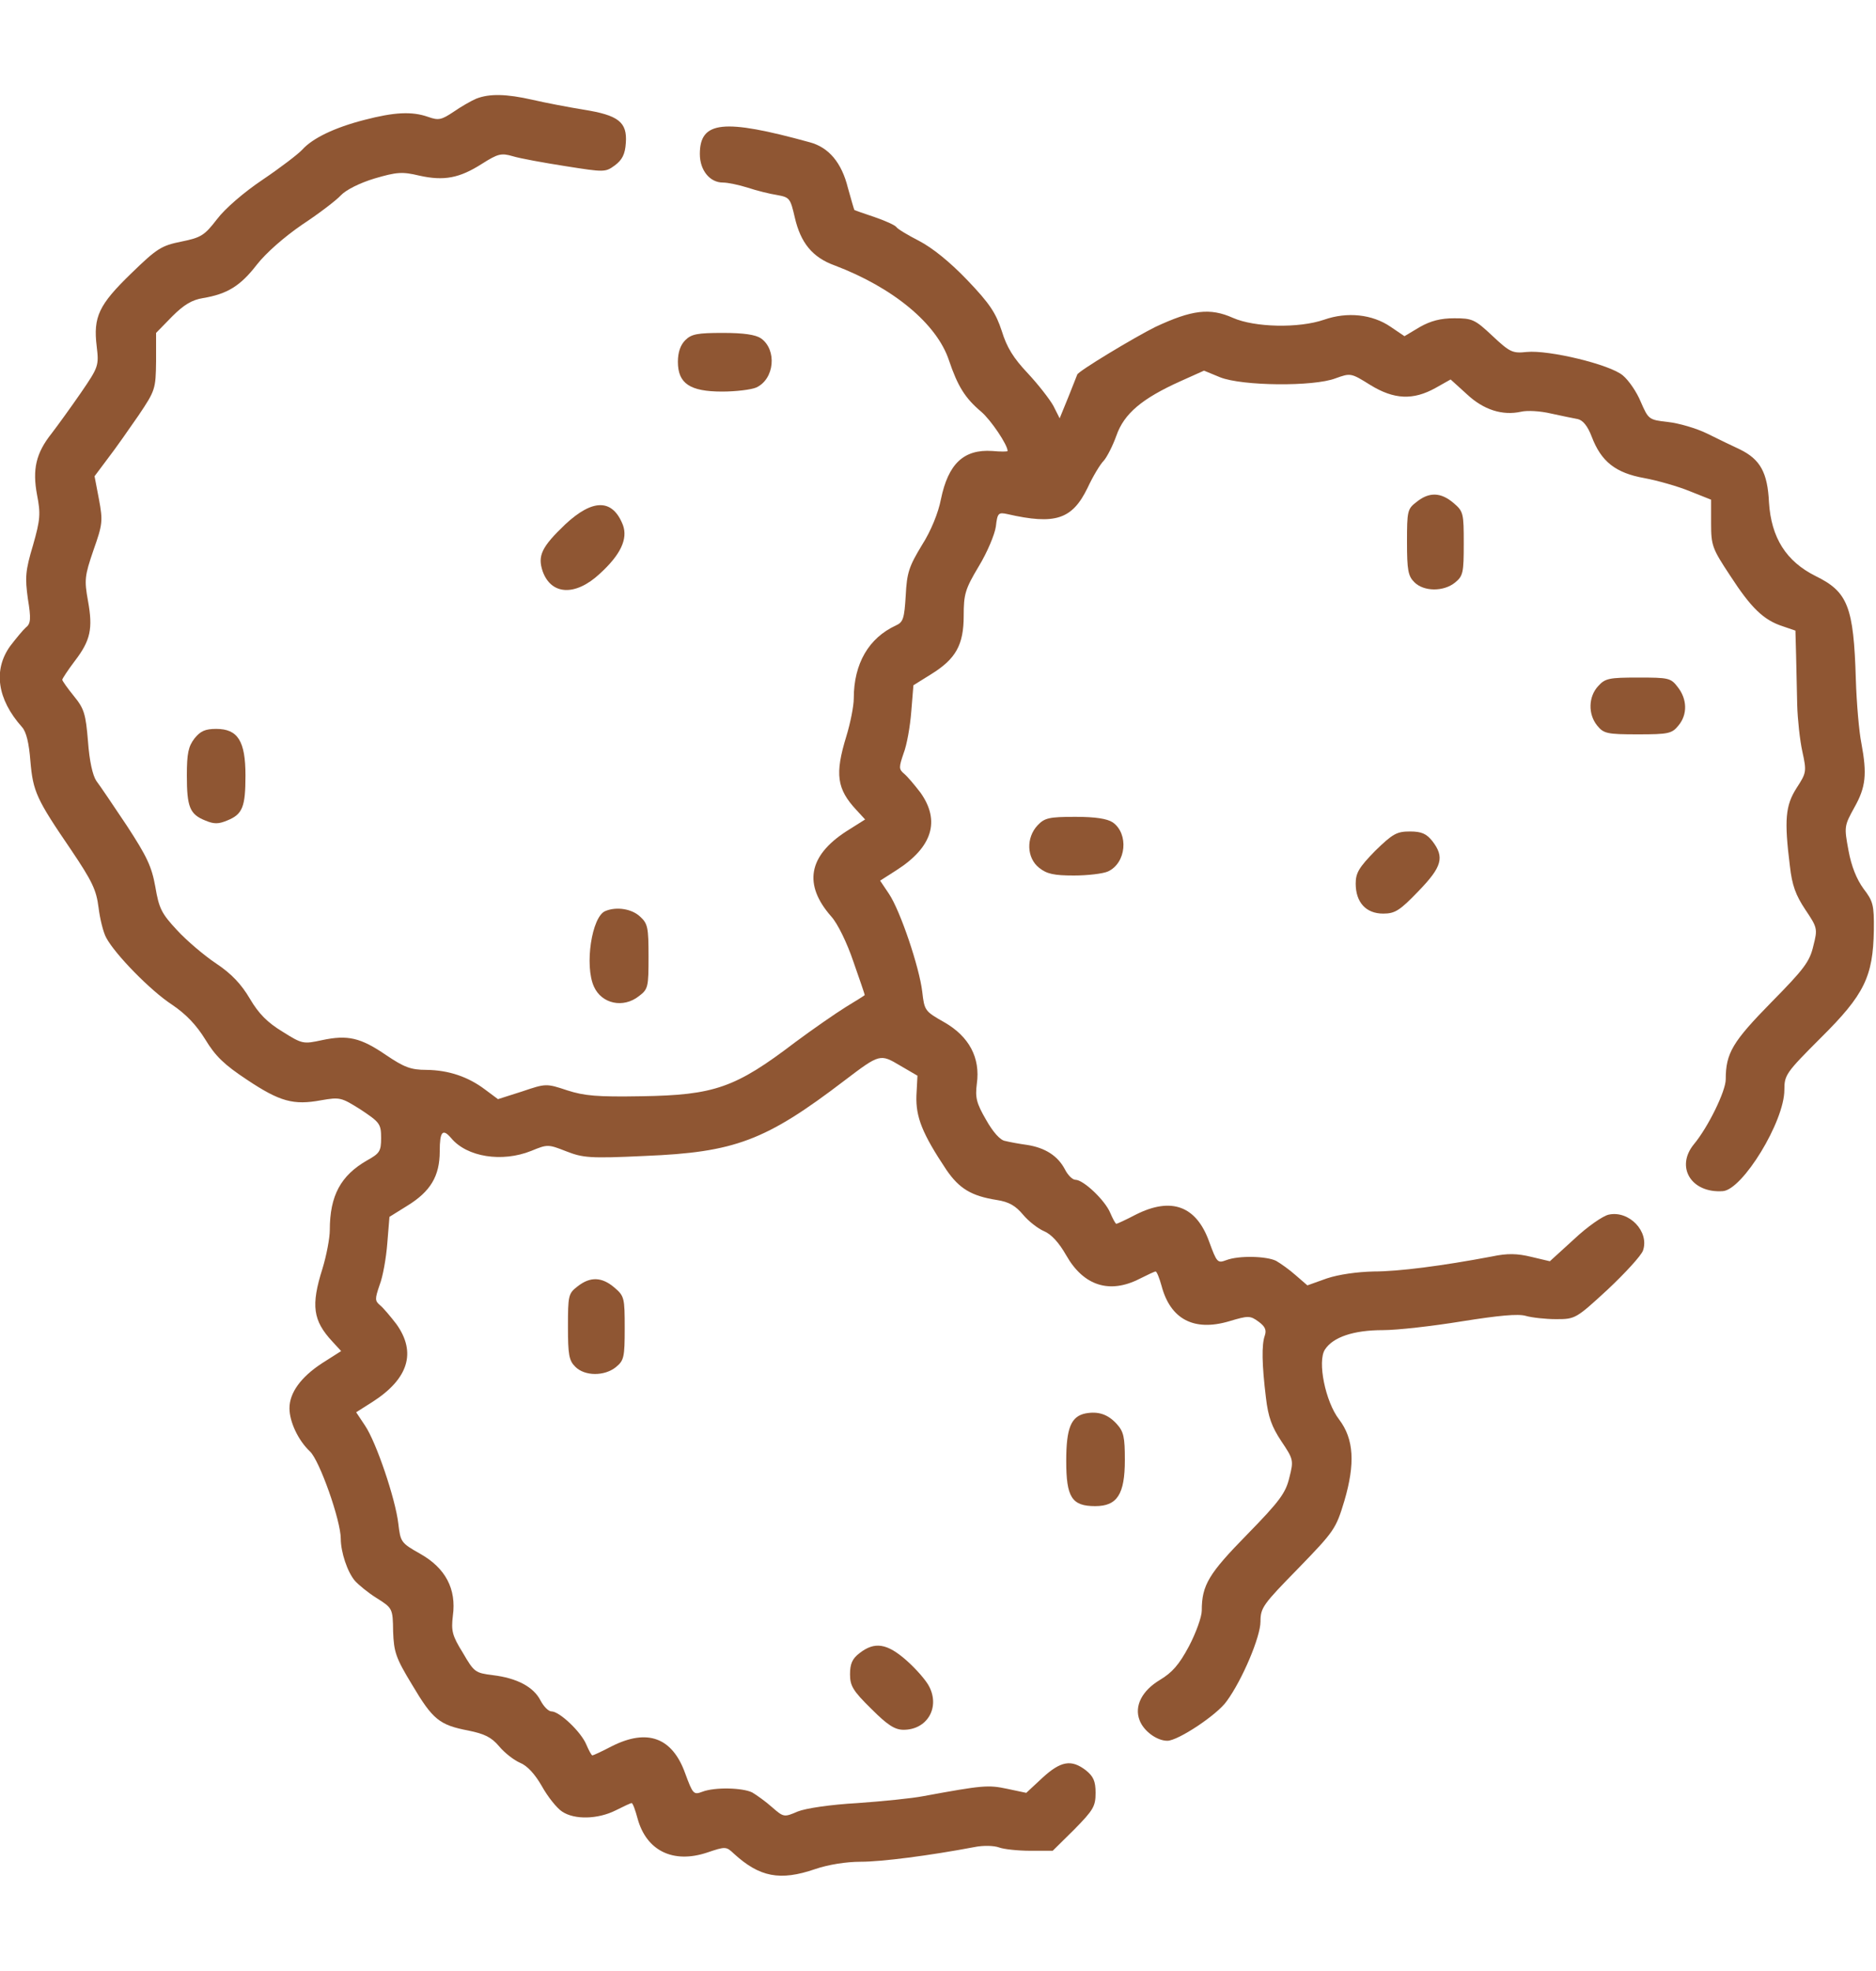 <?xml version="1.0" encoding="UTF-8"?> <svg xmlns="http://www.w3.org/2000/svg" width="40" height="42" viewBox="0 0 20 21" fill="none"><g clip-path="url(#clip0_917_6156)"><path d="M5.078 1.051C5.023 1.074 4.914 1.137 4.836 1.191C4.707 1.277 4.676 1.285 4.566 1.246C4.391 1.184 4.203 1.195 3.887 1.277C3.566 1.359 3.332 1.473 3.223 1.594C3.18 1.641 2.992 1.785 2.801 1.914C2.602 2.047 2.398 2.223 2.313 2.336C2.18 2.508 2.145 2.531 1.934 2.574C1.719 2.617 1.672 2.648 1.398 2.914C1.055 3.246 0.992 3.375 1.031 3.691C1.055 3.895 1.051 3.91 0.863 4.184C0.758 4.336 0.617 4.531 0.551 4.617C0.383 4.828 0.344 5 0.395 5.273C0.434 5.473 0.43 5.535 0.352 5.809C0.27 6.082 0.266 6.152 0.297 6.379C0.332 6.59 0.328 6.645 0.277 6.684C0.246 6.711 0.172 6.801 0.109 6.883C-0.074 7.137 -0.031 7.449 0.234 7.746C0.281 7.797 0.309 7.918 0.324 8.109C0.352 8.434 0.387 8.512 0.758 9.055C0.984 9.391 1.027 9.481 1.051 9.672C1.066 9.793 1.102 9.938 1.133 9.992C1.227 10.168 1.605 10.555 1.832 10.703C1.984 10.805 2.094 10.922 2.188 11.074C2.297 11.254 2.391 11.344 2.633 11.504C2.984 11.738 3.129 11.777 3.422 11.723C3.625 11.688 3.637 11.691 3.848 11.824C4.047 11.957 4.063 11.973 4.063 12.125C4.063 12.266 4.047 12.289 3.914 12.363C3.633 12.524 3.516 12.738 3.516 13.105C3.516 13.191 3.48 13.379 3.438 13.516C3.313 13.91 3.336 14.07 3.543 14.293L3.637 14.395L3.434 14.524C3.207 14.672 3.086 14.84 3.086 15.004C3.086 15.149 3.18 15.348 3.305 15.465C3.406 15.559 3.633 16.199 3.633 16.395C3.633 16.535 3.703 16.75 3.785 16.844C3.82 16.883 3.922 16.969 4.016 17.027C4.184 17.133 4.188 17.137 4.191 17.383C4.199 17.602 4.219 17.664 4.395 17.953C4.613 18.32 4.684 18.379 4.992 18.438C5.164 18.473 5.238 18.508 5.32 18.605C5.379 18.676 5.48 18.754 5.543 18.781C5.621 18.812 5.703 18.902 5.777 19.031C5.84 19.145 5.938 19.266 5.992 19.301C6.125 19.391 6.375 19.383 6.563 19.289C6.648 19.246 6.723 19.211 6.734 19.211C6.746 19.211 6.773 19.285 6.797 19.375C6.891 19.719 7.176 19.859 7.539 19.738C7.734 19.672 7.742 19.672 7.824 19.75C8.098 20 8.316 20.043 8.691 19.914C8.828 19.867 9.02 19.836 9.176 19.836C9.402 19.836 9.91 19.77 10.387 19.68C10.484 19.66 10.598 19.664 10.652 19.684C10.703 19.703 10.855 19.719 10.984 19.719H11.223L11.453 19.492C11.656 19.285 11.68 19.246 11.68 19.102C11.68 18.977 11.656 18.926 11.578 18.863C11.422 18.742 11.309 18.762 11.113 18.942L10.941 19.102L10.738 19.059C10.535 19.016 10.48 19.02 9.844 19.137C9.727 19.16 9.41 19.192 9.141 19.211C8.855 19.227 8.59 19.266 8.504 19.301C8.359 19.363 8.355 19.363 8.23 19.254C8.164 19.195 8.066 19.125 8.02 19.098C7.918 19.047 7.621 19.039 7.488 19.09C7.395 19.125 7.387 19.117 7.305 18.895C7.168 18.512 6.902 18.414 6.523 18.605C6.418 18.66 6.324 18.703 6.316 18.703C6.305 18.703 6.277 18.648 6.25 18.586C6.195 18.453 5.965 18.234 5.879 18.234C5.848 18.234 5.797 18.184 5.762 18.117C5.688 17.973 5.512 17.879 5.254 17.848C5.066 17.824 5.055 17.817 4.934 17.609C4.82 17.426 4.809 17.375 4.828 17.215C4.867 16.93 4.75 16.707 4.48 16.555C4.273 16.438 4.27 16.43 4.246 16.23C4.215 15.969 4.012 15.367 3.891 15.188L3.797 15.047L3.969 14.938C4.355 14.691 4.441 14.41 4.227 14.109C4.164 14.027 4.086 13.934 4.051 13.906C3.996 13.859 3.996 13.84 4.047 13.691C4.082 13.602 4.117 13.402 4.129 13.246L4.152 12.965L4.34 12.848C4.59 12.695 4.688 12.531 4.688 12.266C4.688 12.055 4.719 12.02 4.809 12.125C4.977 12.328 5.352 12.387 5.664 12.262C5.836 12.191 5.844 12.191 6.035 12.266C6.215 12.336 6.285 12.344 6.875 12.316C7.832 12.277 8.16 12.156 9.004 11.512C9.379 11.227 9.383 11.227 9.594 11.352L9.781 11.461L9.77 11.672C9.762 11.902 9.832 12.078 10.09 12.465C10.227 12.664 10.355 12.742 10.625 12.785C10.758 12.805 10.828 12.848 10.906 12.941C10.965 13.012 11.066 13.09 11.129 13.117C11.207 13.149 11.289 13.238 11.367 13.375C11.551 13.699 11.828 13.789 12.149 13.625C12.234 13.582 12.309 13.547 12.32 13.547C12.332 13.547 12.359 13.613 12.383 13.699C12.477 14.055 12.727 14.188 13.102 14.078C13.309 14.016 13.328 14.016 13.418 14.082C13.488 14.133 13.504 14.172 13.484 14.23C13.449 14.328 13.453 14.539 13.496 14.891C13.52 15.098 13.559 15.203 13.66 15.355C13.789 15.547 13.793 15.559 13.746 15.742C13.707 15.906 13.645 15.992 13.297 16.348C12.887 16.766 12.812 16.887 12.812 17.16C12.812 17.227 12.75 17.398 12.676 17.539C12.57 17.738 12.496 17.82 12.367 17.898C12.176 18.012 12.09 18.176 12.149 18.328C12.191 18.442 12.332 18.547 12.445 18.547C12.559 18.547 12.977 18.27 13.078 18.125C13.246 17.895 13.438 17.438 13.438 17.277C13.438 17.129 13.465 17.094 13.84 16.711C14.227 16.312 14.242 16.289 14.332 15.992C14.449 15.594 14.434 15.332 14.277 15.125C14.129 14.934 14.043 14.504 14.125 14.379C14.211 14.246 14.43 14.172 14.742 14.172C14.895 14.172 15.274 14.129 15.586 14.078C15.977 14.016 16.184 13.996 16.266 14.02C16.332 14.039 16.48 14.055 16.59 14.055C16.793 14.055 16.801 14.051 17.141 13.738C17.328 13.562 17.496 13.379 17.516 13.324C17.586 13.121 17.367 12.895 17.152 12.941C17.09 12.953 16.922 13.07 16.781 13.203L16.523 13.438L16.324 13.391C16.176 13.355 16.07 13.352 15.906 13.387C15.371 13.488 14.91 13.547 14.645 13.547C14.469 13.551 14.274 13.578 14.145 13.621L13.938 13.695L13.812 13.586C13.746 13.527 13.652 13.461 13.605 13.434C13.504 13.383 13.207 13.375 13.074 13.426C12.98 13.461 12.973 13.453 12.891 13.23C12.754 12.848 12.488 12.75 12.109 12.941C12.004 12.996 11.91 13.039 11.902 13.039C11.891 13.039 11.863 12.984 11.836 12.922C11.781 12.789 11.551 12.57 11.465 12.57C11.434 12.57 11.383 12.52 11.352 12.457C11.277 12.316 11.145 12.23 10.953 12.199C10.871 12.188 10.762 12.168 10.715 12.156C10.664 12.149 10.586 12.062 10.512 11.93C10.41 11.754 10.395 11.695 10.414 11.547C10.453 11.27 10.332 11.043 10.066 10.891C9.859 10.774 9.855 10.766 9.832 10.566C9.801 10.305 9.598 9.703 9.477 9.523L9.383 9.383L9.555 9.273C9.941 9.027 10.027 8.746 9.813 8.445C9.75 8.363 9.672 8.27 9.637 8.242C9.582 8.195 9.582 8.176 9.633 8.027C9.668 7.938 9.703 7.738 9.715 7.582L9.738 7.301L9.926 7.184C10.191 7.02 10.274 6.871 10.274 6.559C10.274 6.332 10.289 6.277 10.434 6.035C10.524 5.887 10.605 5.695 10.617 5.609C10.633 5.465 10.645 5.457 10.738 5.477C11.25 5.594 11.43 5.535 11.594 5.199C11.652 5.074 11.73 4.945 11.766 4.91C11.801 4.871 11.863 4.75 11.902 4.641C11.984 4.406 12.176 4.246 12.582 4.063L12.836 3.949L13.008 4.02C13.242 4.113 14.004 4.121 14.238 4.031C14.399 3.973 14.402 3.973 14.609 4.102C14.863 4.258 15.066 4.266 15.305 4.133L15.465 4.043L15.637 4.199C15.816 4.367 16.016 4.43 16.215 4.387C16.281 4.371 16.422 4.379 16.535 4.406C16.648 4.43 16.773 4.457 16.82 4.465C16.875 4.477 16.926 4.539 16.969 4.652C17.07 4.918 17.223 5.039 17.531 5.094C17.676 5.121 17.895 5.184 18.016 5.234L18.242 5.324V5.574C18.242 5.813 18.254 5.844 18.445 6.133C18.668 6.477 18.801 6.606 19.004 6.672L19.141 6.719L19.148 6.977C19.152 7.121 19.156 7.359 19.16 7.512C19.164 7.66 19.188 7.887 19.215 8.008C19.262 8.223 19.258 8.234 19.152 8.398C19.035 8.582 19.02 8.734 19.082 9.227C19.105 9.434 19.145 9.539 19.246 9.691C19.375 9.883 19.379 9.895 19.332 10.078C19.293 10.246 19.234 10.324 18.883 10.68C18.473 11.098 18.398 11.219 18.398 11.5C18.398 11.625 18.211 12.008 18.059 12.191C17.859 12.434 18.031 12.715 18.367 12.691C18.578 12.676 19.023 11.949 19.023 11.613C19.023 11.453 19.039 11.43 19.414 11.055C19.875 10.598 19.969 10.406 19.977 9.91C19.98 9.641 19.969 9.602 19.867 9.469C19.793 9.367 19.738 9.231 19.707 9.063C19.66 8.809 19.66 8.801 19.77 8.602C19.891 8.387 19.906 8.25 19.844 7.918C19.82 7.801 19.793 7.496 19.785 7.238C19.762 6.461 19.699 6.305 19.355 6.137C19.043 5.981 18.883 5.731 18.859 5.352C18.844 5.035 18.766 4.895 18.551 4.789C18.477 4.754 18.32 4.68 18.203 4.621C18.086 4.563 17.895 4.508 17.781 4.496C17.578 4.473 17.574 4.469 17.492 4.281C17.449 4.176 17.363 4.051 17.301 4C17.164 3.883 16.512 3.727 16.277 3.75C16.125 3.766 16.098 3.754 15.91 3.578C15.723 3.402 15.695 3.391 15.504 3.391C15.359 3.391 15.254 3.418 15.137 3.484L14.973 3.582L14.824 3.481C14.629 3.348 14.363 3.32 14.117 3.406C13.844 3.5 13.375 3.488 13.145 3.387C12.899 3.277 12.707 3.301 12.316 3.484C12.094 3.594 11.484 3.961 11.484 3.992C11.484 3.996 11.441 4.098 11.391 4.227L11.297 4.457L11.23 4.324C11.191 4.254 11.07 4.098 10.957 3.977C10.805 3.816 10.734 3.703 10.68 3.527C10.617 3.336 10.555 3.238 10.312 2.984C10.125 2.789 9.941 2.641 9.797 2.566C9.676 2.504 9.566 2.438 9.555 2.418C9.539 2.398 9.438 2.352 9.324 2.313C9.215 2.277 9.117 2.242 9.109 2.238C9.105 2.234 9.074 2.125 9.039 2C8.973 1.734 8.836 1.57 8.633 1.516C7.711 1.262 7.461 1.289 7.461 1.641C7.461 1.813 7.566 1.945 7.707 1.945C7.758 1.945 7.875 1.969 7.973 2C8.066 2.031 8.207 2.066 8.285 2.078C8.418 2.102 8.426 2.113 8.473 2.316C8.535 2.586 8.66 2.742 8.898 2.828C9.52 3.063 9.988 3.449 10.117 3.84C10.211 4.117 10.289 4.242 10.461 4.387C10.562 4.473 10.742 4.738 10.742 4.805C10.742 4.813 10.668 4.813 10.578 4.805C10.274 4.785 10.109 4.941 10.031 5.32C10.004 5.461 9.926 5.656 9.828 5.809C9.691 6.035 9.668 6.102 9.656 6.344C9.641 6.59 9.629 6.629 9.551 6.664C9.262 6.797 9.102 7.07 9.102 7.441C9.102 7.523 9.066 7.703 9.023 7.844C8.898 8.25 8.922 8.406 9.129 8.629L9.223 8.731L9.02 8.859C8.617 9.121 8.563 9.426 8.863 9.766C8.93 9.84 9.031 10.047 9.098 10.246C9.164 10.434 9.219 10.594 9.219 10.602C9.219 10.605 9.125 10.664 9.016 10.73C8.902 10.801 8.66 10.969 8.477 11.105C7.84 11.59 7.617 11.668 6.836 11.68C6.367 11.688 6.23 11.676 6.047 11.617C5.824 11.543 5.82 11.543 5.566 11.629L5.309 11.711L5.172 11.609C4.992 11.473 4.785 11.402 4.547 11.399C4.379 11.399 4.309 11.371 4.117 11.242C3.844 11.055 3.707 11.024 3.434 11.082C3.234 11.125 3.223 11.125 3.012 10.992C2.852 10.895 2.758 10.801 2.664 10.641C2.574 10.488 2.469 10.375 2.305 10.266C2.176 10.18 1.988 10.02 1.887 9.91C1.723 9.734 1.695 9.68 1.656 9.449C1.617 9.231 1.566 9.125 1.352 8.797C1.211 8.586 1.066 8.371 1.027 8.32C0.988 8.262 0.953 8.109 0.938 7.898C0.914 7.609 0.898 7.551 0.789 7.418C0.719 7.332 0.664 7.254 0.664 7.242C0.664 7.231 0.723 7.141 0.797 7.043C0.965 6.824 0.992 6.699 0.938 6.402C0.898 6.18 0.902 6.137 0.996 5.863C1.094 5.586 1.098 5.551 1.055 5.32L1.008 5.074L1.148 4.887C1.227 4.785 1.375 4.574 1.477 4.426C1.656 4.16 1.66 4.145 1.664 3.848V3.547L1.836 3.371C1.961 3.246 2.047 3.195 2.164 3.176C2.422 3.133 2.563 3.047 2.738 2.82C2.836 2.695 3.027 2.527 3.219 2.395C3.398 2.277 3.582 2.137 3.633 2.082C3.688 2.023 3.836 1.949 3.992 1.902C4.23 1.832 4.289 1.828 4.469 1.871C4.734 1.93 4.898 1.898 5.137 1.746C5.309 1.637 5.344 1.629 5.465 1.664C5.543 1.688 5.797 1.734 6.027 1.77C6.445 1.836 6.453 1.836 6.555 1.762C6.633 1.703 6.664 1.645 6.672 1.523C6.688 1.301 6.594 1.227 6.219 1.168C6.055 1.141 5.809 1.094 5.676 1.063C5.398 1 5.219 0.996 5.078 1.051Z" fill="#8F5633"></path><path d="M7.305 3.625C7.254 3.676 7.227 3.754 7.227 3.855C7.227 4.086 7.355 4.172 7.699 4.172C7.844 4.172 8.008 4.152 8.062 4.129C8.258 4.039 8.285 3.727 8.113 3.605C8.055 3.566 7.93 3.547 7.707 3.547C7.434 3.547 7.371 3.559 7.305 3.625Z" fill="#8F5633"></path><path d="M15.102 5.348C15.004 5.422 15 5.445 15 5.777C15 6.074 15.012 6.137 15.078 6.203C15.18 6.305 15.391 6.305 15.512 6.207C15.598 6.137 15.605 6.102 15.605 5.793C15.605 5.469 15.602 5.449 15.496 5.359C15.363 5.246 15.238 5.238 15.102 5.348Z" fill="#8F5633"></path><path d="M6.027 5.586C5.773 5.828 5.73 5.922 5.785 6.086C5.875 6.34 6.133 6.356 6.394 6.113C6.617 5.91 6.695 5.742 6.641 5.594C6.531 5.313 6.32 5.313 6.027 5.586Z" fill="#8F5633"></path><path d="M17.039 7.309C16.933 7.422 16.929 7.609 17.027 7.73C17.097 7.816 17.132 7.824 17.461 7.824C17.789 7.824 17.824 7.816 17.894 7.73C17.992 7.613 17.988 7.449 17.886 7.32C17.812 7.223 17.789 7.219 17.465 7.219C17.156 7.219 17.113 7.227 17.039 7.309Z" fill="#8F5633"></path><path d="M2.074 7.867C2.008 7.953 1.992 8.027 1.992 8.262C1.992 8.598 2.023 8.676 2.188 8.742C2.281 8.781 2.328 8.781 2.422 8.742C2.586 8.676 2.617 8.598 2.617 8.262C2.617 7.895 2.535 7.766 2.305 7.766C2.188 7.766 2.137 7.789 2.074 7.867Z" fill="#8F5633"></path><path d="M11.062 8.793C10.937 8.926 10.945 9.141 11.078 9.246C11.16 9.312 11.238 9.328 11.449 9.328C11.594 9.328 11.758 9.309 11.812 9.285C12.008 9.195 12.035 8.883 11.863 8.762C11.804 8.723 11.679 8.703 11.465 8.703C11.183 8.703 11.136 8.715 11.062 8.793Z" fill="#8F5633"></path><path d="M14.66 9.066C14.488 9.242 14.453 9.301 14.453 9.414C14.453 9.613 14.562 9.734 14.746 9.734C14.871 9.734 14.922 9.703 15.121 9.496C15.375 9.234 15.402 9.133 15.27 8.961C15.207 8.883 15.156 8.859 15.031 8.859C14.891 8.859 14.848 8.883 14.66 9.066Z" fill="#8F5633"></path><path d="M6.453 9.707C6.308 9.766 6.23 10.289 6.332 10.512C6.414 10.695 6.644 10.746 6.812 10.613C6.91 10.539 6.914 10.516 6.914 10.191C6.914 9.883 6.906 9.84 6.824 9.766C6.738 9.684 6.574 9.656 6.453 9.707Z" fill="#8F5633"></path><path d="M6.156 13.707C6.059 13.781 6.055 13.805 6.055 14.137C6.055 14.434 6.066 14.496 6.133 14.562C6.234 14.664 6.445 14.664 6.566 14.566C6.652 14.496 6.66 14.461 6.66 14.152C6.66 13.828 6.656 13.809 6.551 13.719C6.418 13.605 6.293 13.598 6.156 13.707Z" fill="#8F5633"></path><path d="M11.574 15.059C11.418 15.09 11.367 15.215 11.367 15.566C11.367 15.953 11.426 16.047 11.676 16.047C11.91 16.047 11.992 15.922 11.992 15.555C11.992 15.312 11.98 15.254 11.906 15.172C11.809 15.066 11.707 15.035 11.574 15.059Z" fill="#8F5633"></path><path d="M9.164 17.613C9.086 17.672 9.062 17.727 9.062 17.84C9.062 17.961 9.094 18.016 9.289 18.207C9.461 18.379 9.539 18.43 9.633 18.43C9.883 18.43 10.023 18.195 9.906 17.969C9.875 17.906 9.766 17.781 9.664 17.691C9.457 17.508 9.324 17.488 9.164 17.613Z" fill="#8F5633"></path></g><defs><clipPath id="clip0_917_6156"><rect width="20" height="20" fill="white" transform="translate(0 0.5)"></rect></clipPath></defs></svg> 
